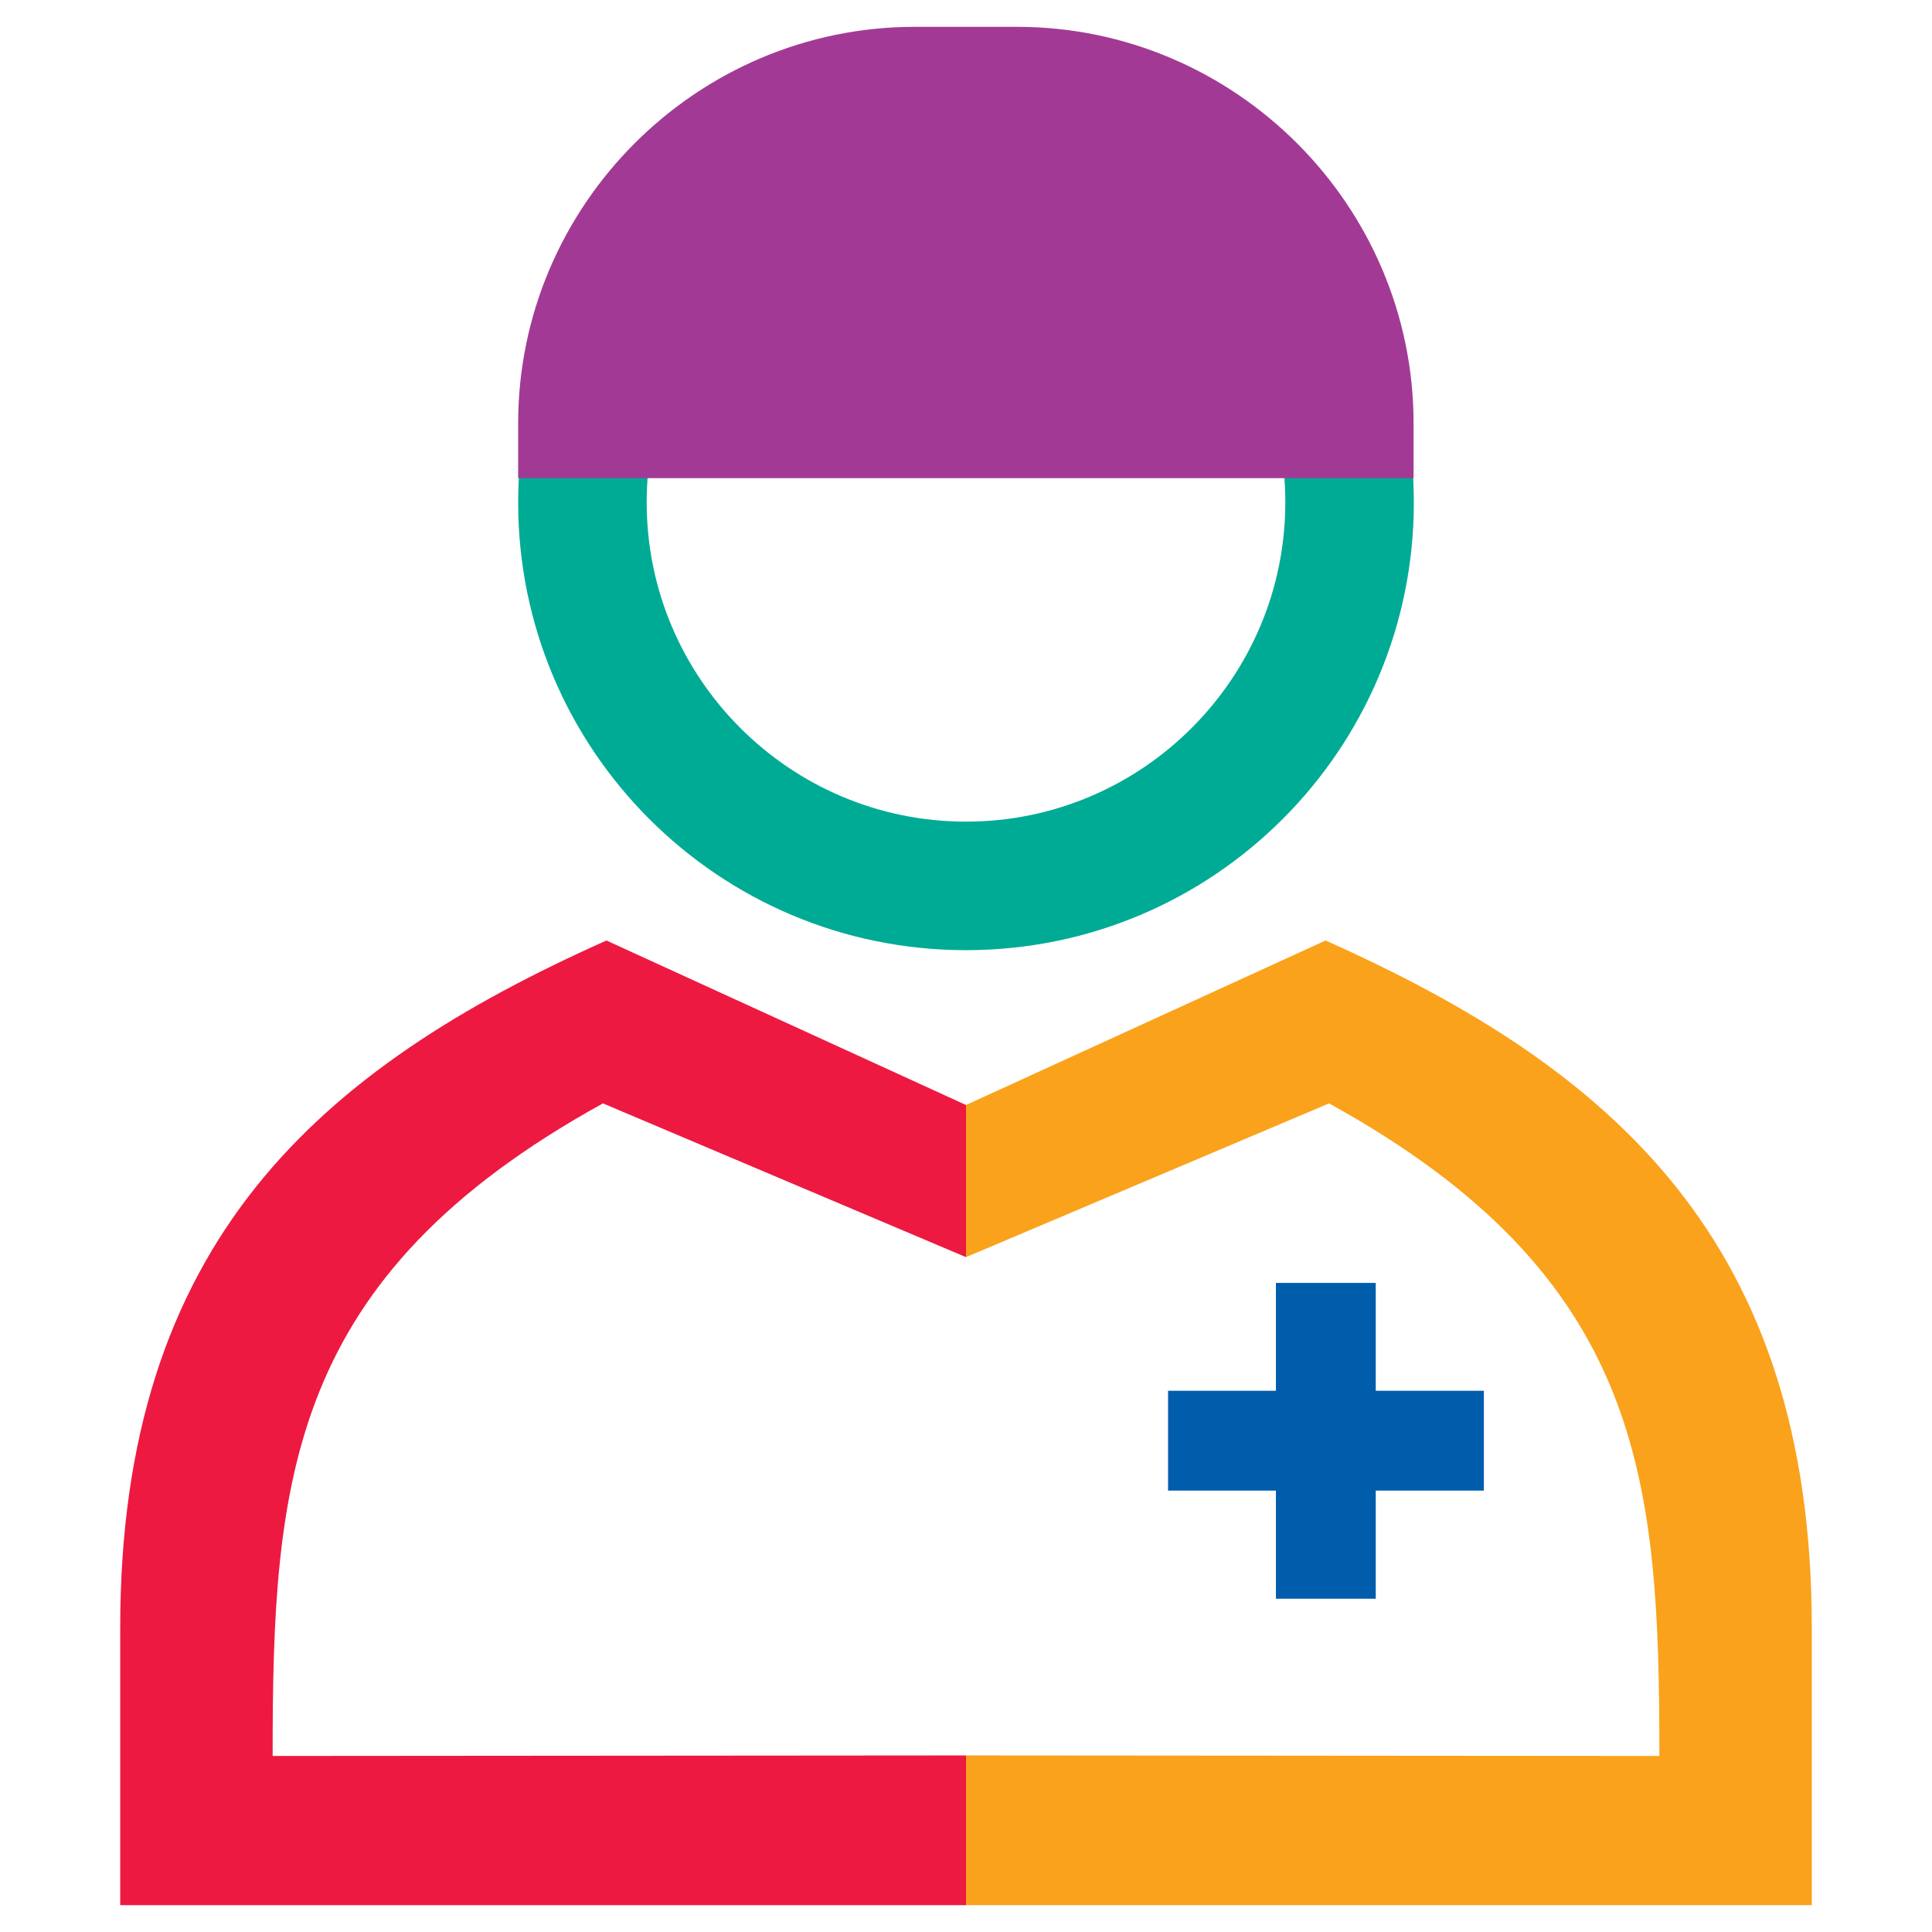 <?xml version="1.0" encoding="UTF-8"?>
<svg id="Layer_1" data-name="Layer 1" xmlns="http://www.w3.org/2000/svg" viewBox="0 0 72 72">
  <defs>
    <style>
      .cls-1 {
        fill: #faa21b;
      }

      .cls-2 {
        fill: #005dac;
      }

      .cls-3 {
        fill: #ed1941;
      }

      .cls-4 {
        fill: #a23a95;
      }

      .cls-5 {
        fill: #00ab95;
      }
    </style>
  </defs>
  <g id="Surgeon_-_Colour" data-name="Surgeon - Colour">
    <g>
      <g>
        <path class="cls-3" d="M36,71H4.48v-10.34c0-14.39,7.41-20.83,18.12-25.61l13.4,6.13v5.67l-13.53-5.73c-11.75,6.48-12.31,14.01-12.31,24.32l25.84-.02v5.57Z"/>
        <path class="cls-1" d="M36,71h31.52v-10.34c0-14.39-7.41-20.83-18.12-25.61l-13.4,6.13v5.67l13.53-5.73c11.75,6.48,12.31,14.01,12.31,24.32l-25.84-.02v5.57Z"/>
        <path class="cls-5" d="M36,2.03c-9.22,0-16.69,7.47-16.69,16.69s7.47,16.69,16.69,16.69,16.69-7.47,16.69-16.69S45.22,2.03,36,2.03M36,6.82c6.56,0,11.9,5.34,11.9,11.9s-5.34,11.9-11.9,11.9-11.9-5.34-11.9-11.9,5.34-11.9,11.9-11.9"/>
        <path class="cls-4" d="M37.91,1h-3.82c-8.13,0-14.78,6.65-14.78,14.78v2.04h33.37v-2.04c0-8.13-6.65-14.78-14.78-14.78"/>
      </g>
      <rect class="cls-2" x="47.55" y="47.81" width="3.72" height="11.77"/>
      <rect class="cls-2" x="43.53" y="51.83" width="11.77" height="3.72"/>
    </g>
  </g>
</svg>
